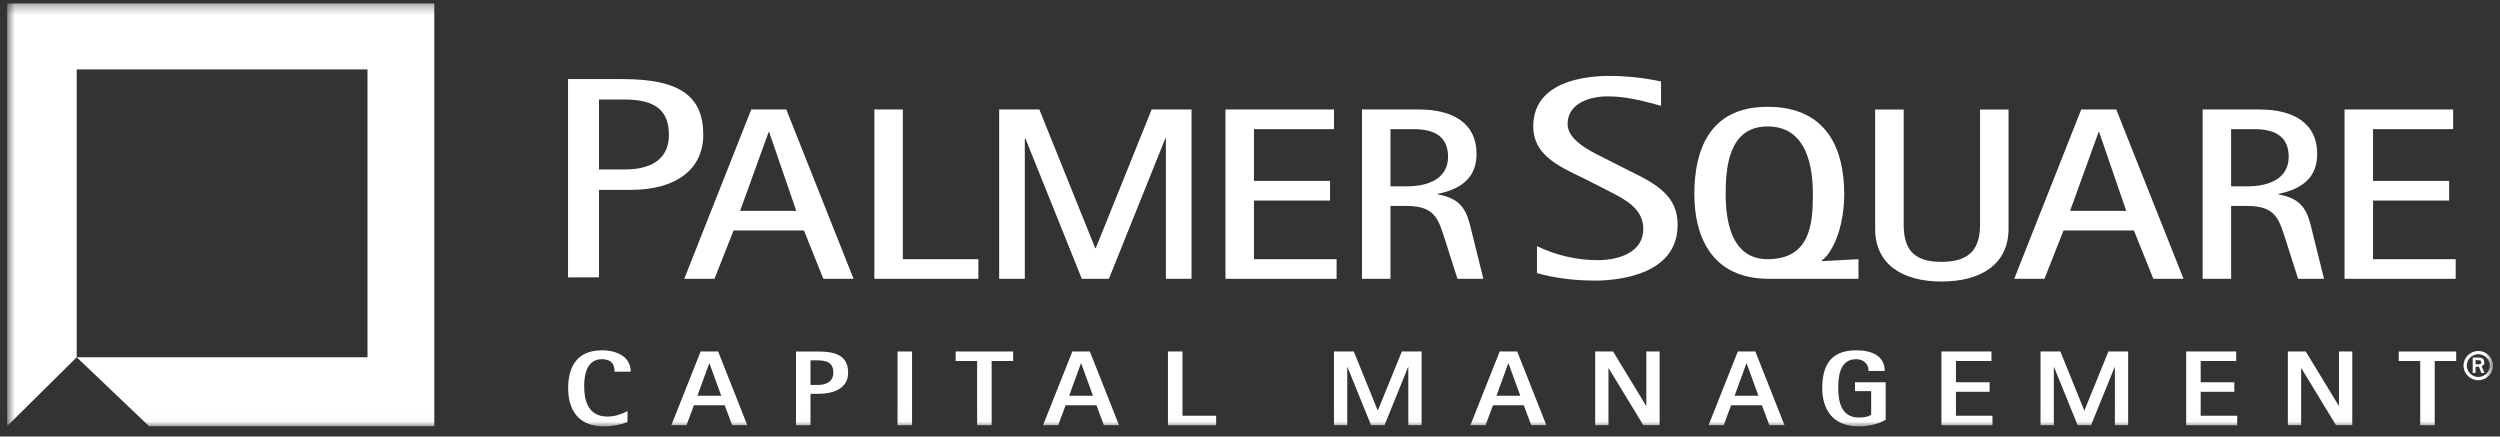 <svg fill="none" height="44" viewBox="0 0 252 44" width="252" xmlns="http://www.w3.org/2000/svg" xmlns:xlink="http://www.w3.org/1999/xlink"><rect x="0" y="0" width="252" height="44" fill="#333333" stroke="none"/><clipPath id="a"><path d="m.715.329h250.586v43h-250.586z"/></clipPath><mask id="b" height="43" maskUnits="userSpaceOnUse" width="252" x="0" y="0"><path d="m.715.329h250.586v42.653h-250.586z" fill="#fff"/></mask><g clip-path="url(#a)"><g fill="#fff" mask="url(#b)"><path d="m.715.329v42.629l7.017-6.947 7.288 6.947h28.756v-42.629zm36.329 35.682h-29.312v-29.019h29.312z"/><path d="m57.257 27.959v-19.987h5.519c5.687 0 8.114 1.68 8.114 5.615 0 3.479-2.739 5.555-7.329 5.555h-3.185v8.816zm3.119-10.876h2.57c2.933 0 4.481-1.209 4.481-3.496 0-2.458-1.383-3.555-4.481-3.555h-2.57z"/><path d="m82.994 28.104-1.955-4.872h-7.094l-1.925 4.872h-3.046l6.752-17.067h3.533l6.78 17.067h-3.044zm-5.459-14.791h-.058l-2.873 7.939h5.659l-2.73-7.939z"/><path d="m117.523 28.104v-14.148h-.059l-5.687 14.148h-2.729l-5.689-14.148h-.058v14.148h-2.585v-17.067h4.05l5.631 13.975h.058l5.63-13.975h4.022v17.067z"/><path d="m123.527 28.104v-17.067h10.943v1.98h-8.072v5.218h7.67v1.98h-7.67v5.911h8.33v1.978h-11.202z"/><path d="m146.911 28.104-1.206-3.784c-.69-2.103-.948-3.561-3.907-3.561h-1.638v7.345h-2.872v-17.067h5.746c3.359 0 5.801 1.335 5.801 4.477 0 2.3-1.408 3.512-3.908 4.032v.05c2.557.445 2.96 1.805 3.419 3.76l1.178 4.749h-2.616zm-5.083-9.323c2.212 0 4.136-.816 4.136-2.969 0-1.978-1.264-2.795-3.476-2.795h-2.328v5.762h1.665z"/><path d="m160.754 28.283c-2.073 0-4.138-.268-5.826-.756v-2.713c1.921.922 4.024 1.41 6.099 1.41 2.233 0 4.618-.825 4.618-3.142 0-2.041-1.768-2.944-3.478-3.82l-.423-.218-2.152-1.088-.138-.065c-2.521-1.21-4.902-2.356-4.902-5.153 0-4.591 5.363-5.086 7.67-5.086 1.704 0 3.504.194 5.212.559v2.455c-1.731-.477-3.518-.954-5.382-.954s-4.039.734-4.039 2.79c0 1.596 2.169 2.676 3.606 3.389l2.619 1.324c2.852 1.382 4.868 2.581 4.868 5.455 0 5.209-6.391 5.615-8.352 5.615z"/><path d="m178.287 28.104c-5.773 0-7.498-4.304-7.498-8.533 0-4.229 1.378-8.805 7.381-8.805s7.728 4.28 7.728 8.805c0 1.831-.375 4.131-1.437 5.762-.202.322-.487.717-.862.94l.059.05 3.677-.198v1.978zm4.451-8.533c0-2.646-.546-6.825-4.568-6.825s-4.221 4.378-4.221 6.825c0 2.447.458 6.555 4.221 6.555 4.366 0 4.568-3.686 4.568-6.555z"/><path d="m199.587 11.038h2.873v12.021c0 3.587-2.787 5.317-6.75 5.317-3.964 0-6.694-1.732-6.694-5.317v-12.021h2.874v11.55c0 2.3.775 3.808 3.792 3.808s3.908-1.434 3.908-3.808v-11.55z"/><path d="m217.054 28.104-1.955-4.872h-7.094l-1.924 4.872h-3.046l6.752-17.067h3.533l6.78 17.067h-3.045zm-5.457-14.791h-.059l-2.872 7.939h5.658l-2.729-7.939z"/><path d="m231.648 28.104-1.206-3.784c-.69-2.103-.948-3.561-3.907-3.561h-1.636v7.345h-2.874v-17.067h5.746c3.36 0 5.802 1.335 5.802 4.477 0 2.3-1.407 3.512-3.908 4.032v.05c2.556.445 2.959 1.805 3.418 3.76l1.178 4.749h-2.614zm-5.084-9.323c2.212 0 4.136-.816 4.136-2.969 0-1.978-1.264-2.795-3.476-2.795h-2.328v5.762h1.665z"/><path d="m236.331 28.104v-17.067h10.944v1.98h-8.072v5.218h7.669v1.98h-7.669v5.911h8.329v1.978z"/><path d="m249.813 38.325c-.816 0-1.489-.657-1.489-1.473 0-.816.673-1.473 1.489-1.473.817 0 1.488.665 1.488 1.473 0 .808-.664 1.473-1.488 1.473zm0-2.622c-.632 0-1.161.523-1.161 1.149s.529 1.149 1.161 1.149 1.161-.523 1.161-1.149-.529-1.149-1.161-1.149zm.305 1.888-.241-.626h-.343v.626h-.284v-1.553h.525c.361 0 .639.082.639.501 0 .225-.088.294-.271.382l.291.67zm-.268-1.283h-.316v.408h.343c.126 0 .241-.056.241-.201 0-.157-.134-.207-.266-.207z"/><path d="m88.135 28.104v-17.067h2.873v15.089h7.611v1.978z"/><path d="m61.95 37.466c0-.743-.312-1.261-1.277-1.261-1.576 0-1.789 1.691-1.789 2.715 0 1.378.35 3.071 2.353 3.071.737 0 1.401-.236 2.015-.549v1.11c-.739.27-1.565.43-2.353.43-2.716 0-3.629-1.788-3.629-3.868 0-1.961.764-3.803 3.405-3.803 1.565 0 2.903.689 2.903 2.155z"/><path d="m73.802 42.863-.75-2.015h-3.104l-.751 2.015h-1.527l2.953-7.433h1.765l2.94 7.433h-1.528zm-2.289-6.237h-.024l-1.189 3.265h2.402z"/><path d="m82.463 39.697h-.764v3.168h-1.464v-7.433h2.227c1.765 0 3.029.399 3.029 2.143 0 1.552-1.415 2.123-3.029 2.123zm0-3.373h-.764v2.477h.764c.914 0 1.539-.41 1.539-1.227 0-.916-.525-1.25-1.539-1.25z"/><path d="m90.471 42.863v-7.433h1.464v7.433z"/><path d="m99.958 36.389v6.475h-1.464v-6.475h-2.165v-.959h5.794v.959z"/><path d="m111.272 42.863-.751-2.015h-3.104l-.751 2.015h-1.527l2.953-7.433h1.765l2.94 7.433h-1.527zm-2.29-6.237h-.024l-1.189 3.265h2.402z"/><path d="m117.73 42.863v-7.433h1.463v6.475h3.392v.959h-4.855z"/><path d="m141.959 42.863v-5.861h-.024l-2.378 5.861h-1.353l-2.377-5.861h-.025v5.861h-1.339v-7.433h2.001l2.403 5.935h.024l2.415-5.935h1.991v7.433h-1.339z"/><path d="m154.349 42.863-.75-2.015h-3.105l-.75 2.015h-1.527l2.952-7.433h1.766l2.94 7.433h-1.529zm-2.291-6.237h-.025l-1.189 3.265h2.402z"/><path d="m165.649 42.863-3.491-5.742h-.025v5.742h-1.34v-7.433h1.803l3.33 5.473h.024v-5.473h1.339v7.433h-1.638z"/><path d="m178.352 42.863-.75-2.015h-3.104l-.751 2.015h-1.527l2.953-7.433h1.765l2.94 7.433h-1.527zm-2.291-6.237h-.024l-1.189 3.265h2.402z"/><path d="m190.079 42.302c-.676.464-1.891.678-2.718.678-2.664 0-3.679-1.777-3.679-3.846s.689-3.825 3.416-3.825c1.602 0 2.879.572 2.879 2.08h-1.627c0-.657-.453-1.184-1.252-1.184-1.703 0-1.801 1.864-1.801 2.929 0 1.207.236 2.952 2.064 2.952.363 0 .977-.054 1.252-.29v-2.371h-1.628v-.894h3.091v3.771z"/><path d="m195.697 42.863v-7.433h5.044v.959h-3.581v2.143h3.393v.959h-3.393v2.413h3.68v.959h-5.143z"/><path d="m213.181 42.863v-5.861h-.025l-2.378 5.861h-1.353l-2.378-5.861h-.023v5.861h-1.34v-7.433h2.002l2.402 5.935h.025l2.415-5.935h1.99v7.433h-1.34z"/><path d="m220.365 42.863v-7.433h5.043v.959h-3.58v2.143h3.392v.959h-3.392v2.413h3.681v.959h-5.144z"/><path d="m235.471 42.863-3.492-5.742h-.025v5.742h-1.339v-7.433h1.803l3.33 5.473h.023v-5.473h1.34v7.433h-1.639z"/><path d="m245.42 36.389v6.475h-1.463v-6.475h-2.166v-.959h5.794v.959z"/></g></g></svg>